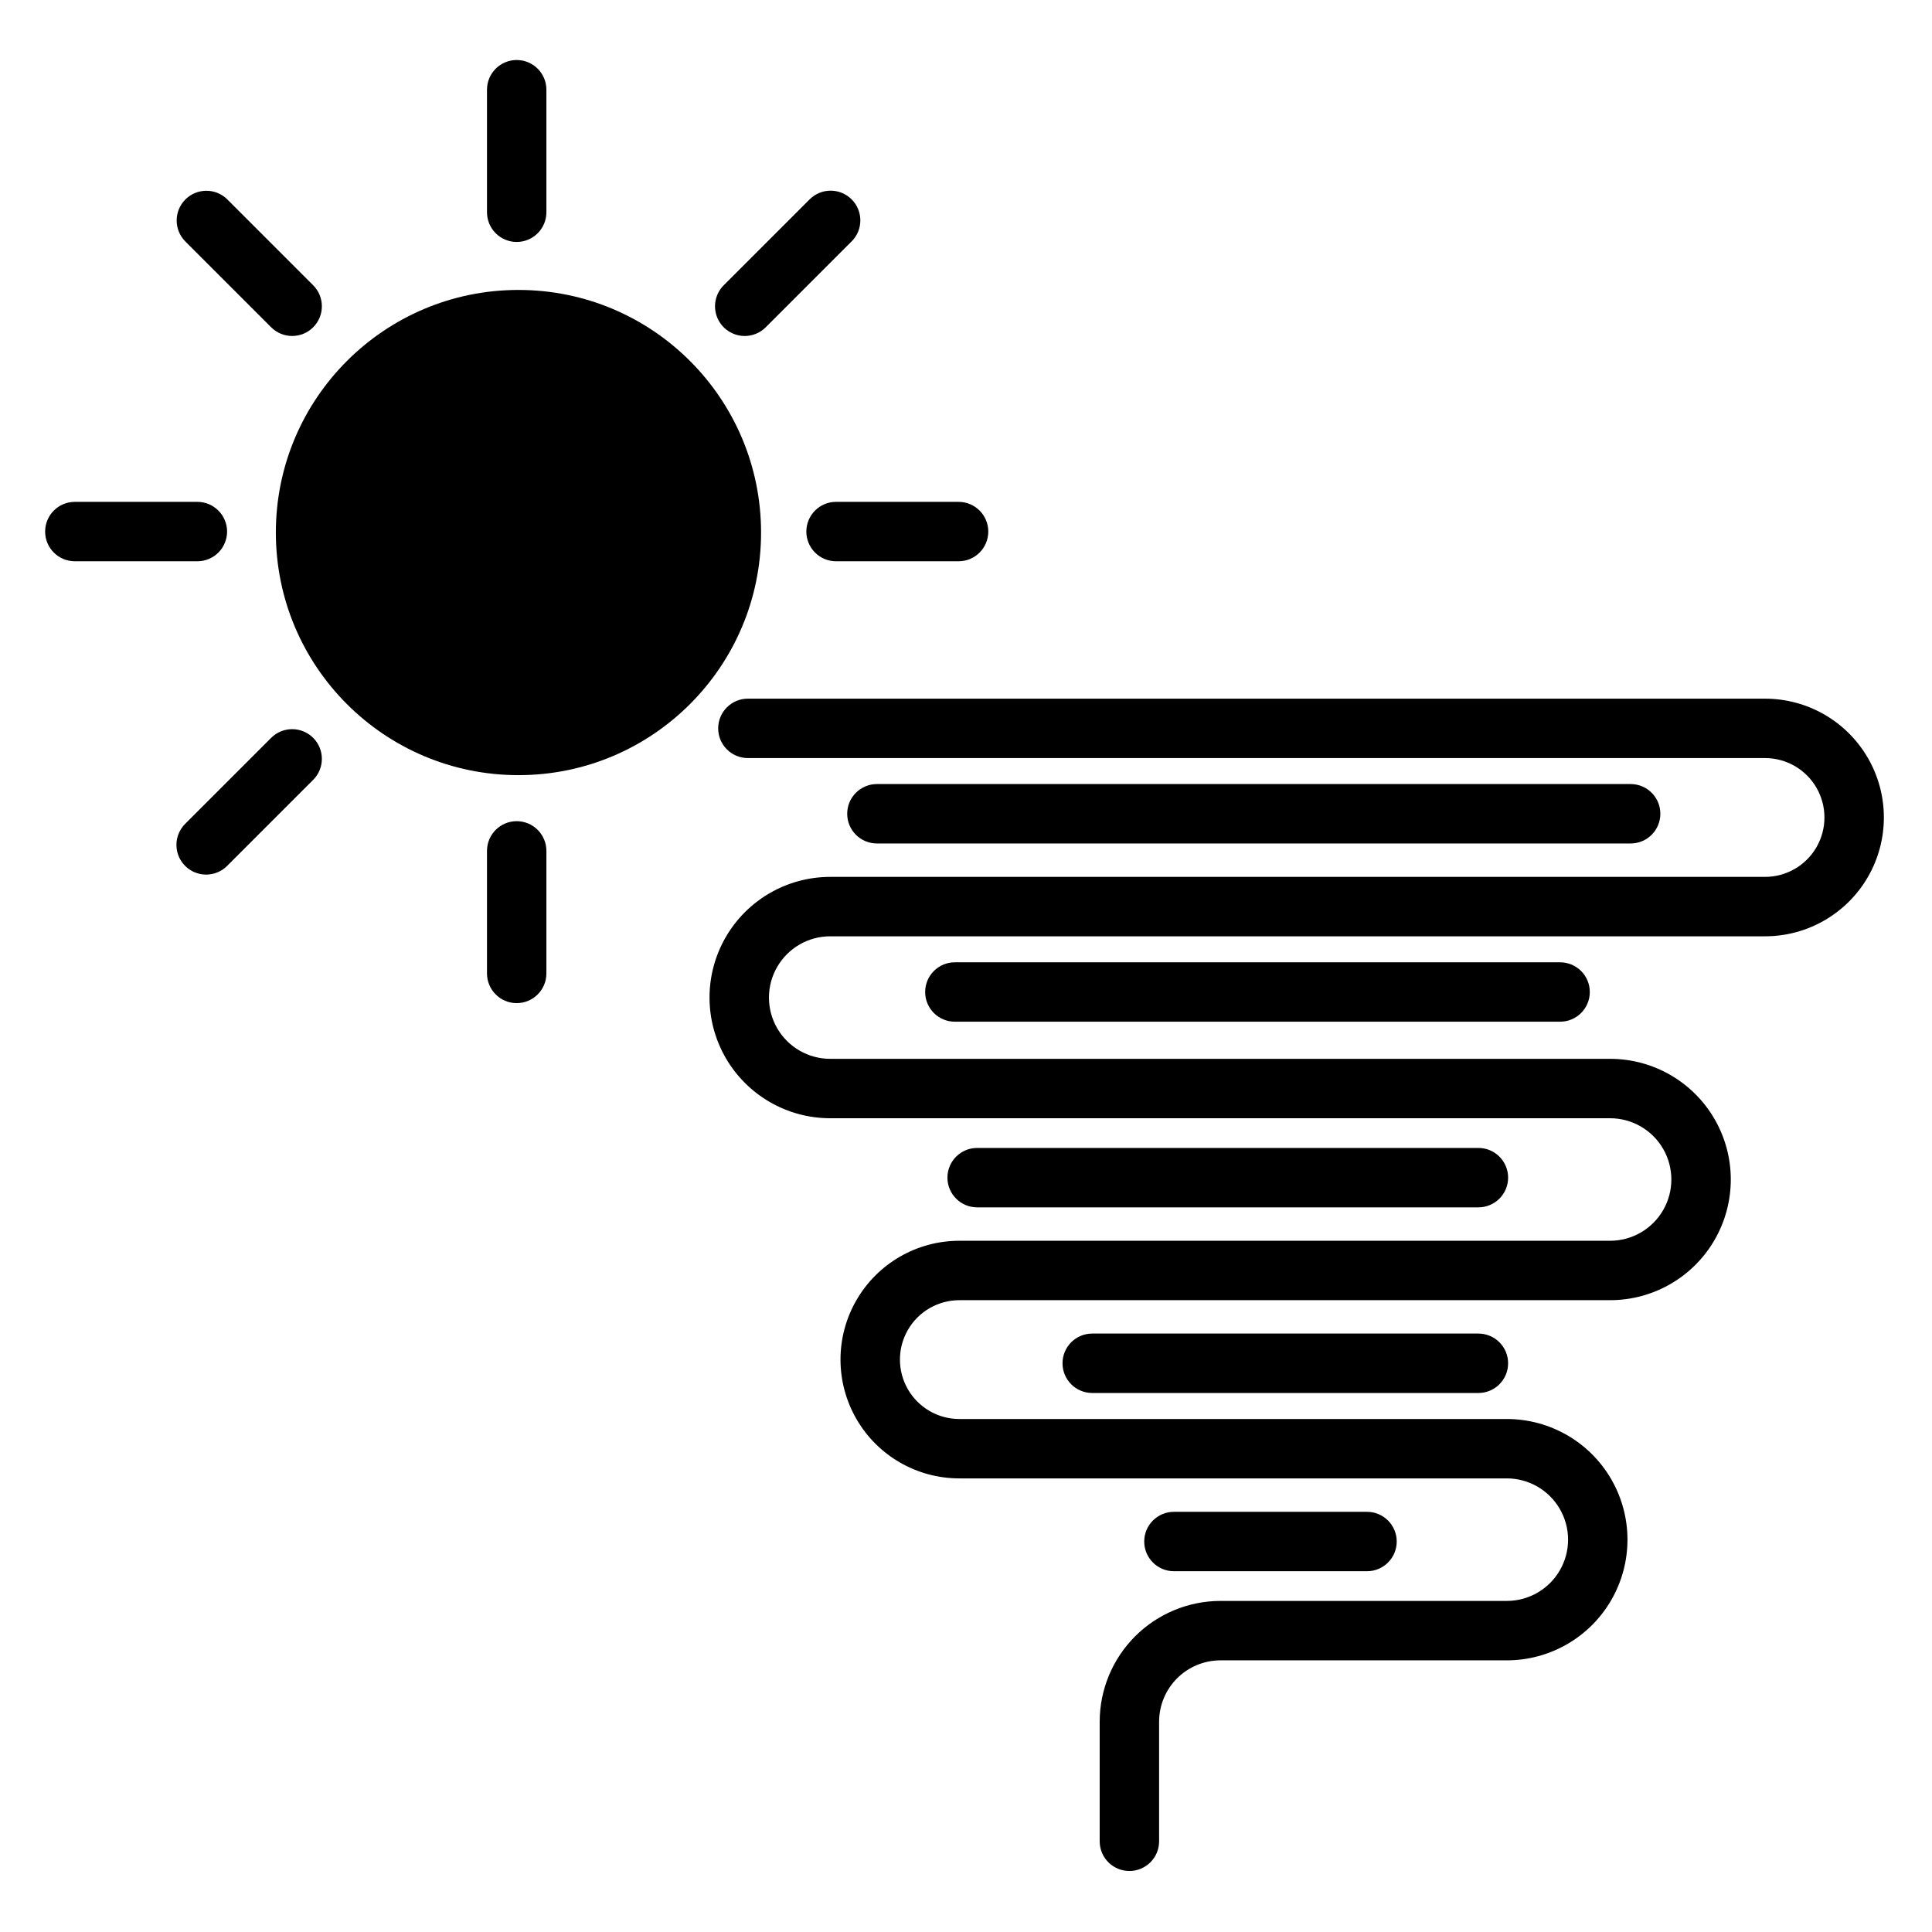 <?xml version="1.0" encoding="UTF-8"?>
<!-- Uploaded to: ICON Repo, www.svgrepo.com, Generator: ICON Repo Mixer Tools -->
<svg fill="#000000" width="800px" height="800px" version="1.1" viewBox="144 144 512 512" xmlns="http://www.w3.org/2000/svg">
 <g>
  <path d="m611.75 329.15h-269.55c-4.348 0-7.875 3.527-7.875 7.875 0 4.348 3.527 7.871 7.875 7.871h269.55c5.625 0 10.824 3 13.637 7.871s2.812 10.875 0 15.746c-2.812 4.871-8.012 7.871-13.637 7.871h-247.74c-11.422 0-21.98 6.094-27.695 15.988-5.711 9.895-5.711 22.086 0 31.98 5.715 9.895 16.273 15.992 27.695 15.992h206.68c5.801 0 11.16 3.094 14.062 8.117 2.898 5.023 2.898 11.211 0 16.234-2.902 5.023-8.262 8.121-14.062 8.121h-172.46c-11.25 0-21.645 6-27.27 15.742-5.625 9.742-5.625 21.746 0 31.488s16.02 15.742 27.27 15.742h145.09c5.797 0 11.16 3.098 14.059 8.121 2.902 5.023 2.902 11.211 0 16.234-2.898 5.023-8.262 8.117-14.059 8.117h-75.969c-8.457 0.031-16.562 3.406-22.543 9.387-5.981 5.984-9.352 14.09-9.379 22.547v31.766c0 4.348 3.523 7.871 7.871 7.871 4.348 0 7.875-3.523 7.875-7.871v-31.766c0.02-4.285 1.734-8.387 4.762-11.418 3.027-3.031 7.129-4.746 11.414-4.769h75.965c11.426 0 21.984-6.098 27.695-15.992 5.715-9.895 5.715-22.086 0-31.98-5.711-9.895-16.27-15.988-27.695-15.988h-145.08c-5.625 0-10.82-3-13.633-7.871-2.812-4.871-2.812-10.875 0-15.746 2.812-4.871 8.008-7.871 13.633-7.871h172.46c11.426 0 21.984-6.094 27.695-15.988 5.715-9.895 5.715-22.086 0-31.98-5.711-9.895-16.27-15.992-27.695-15.992h-206.68c-5.801 0-11.16-3.094-14.059-8.117-2.902-5.023-2.902-11.211 0-16.234 2.898-5.023 8.258-8.121 14.059-8.121h247.74c11.25 0 21.645-6 27.27-15.742 5.625-9.742 5.625-21.746 0-31.488-5.625-9.742-16.02-15.746-27.27-15.746z"/>
  <path d="m576.14 367.53c4.348 0 7.871-3.523 7.871-7.871s-3.523-7.875-7.871-7.875h-199.75c-4.348 0-7.871 3.527-7.871 7.875s3.523 7.871 7.871 7.871z"/>
  <path d="m397.05 399.02c-4.348 0-7.871 3.523-7.871 7.871 0 4.348 3.523 7.871 7.871 7.871h160.39c4.348 0 7.875-3.523 7.875-7.871 0-4.348-3.527-7.871-7.875-7.871z"/>
  <path d="m535.79 463.96c4.348 0 7.875-3.523 7.875-7.871 0-4.348-3.527-7.871-7.875-7.871h-132.84c-4.348 0-7.871 3.523-7.871 7.871 0 4.348 3.523 7.871 7.871 7.871z"/>
  <path d="m433.45 497.41c-4.348 0-7.871 3.523-7.871 7.871s3.523 7.875 7.871 7.875h102.34c4.348 0 7.875-3.527 7.875-7.875s-3.527-7.871-7.875-7.871z"/>
  <path d="m506.27 560.39c4.348 0 7.875-3.523 7.875-7.871 0-4.348-3.527-7.871-7.875-7.871h-51.168c-4.348 0-7.871 3.523-7.871 7.871 0 4.348 3.523 7.871 7.871 7.871z"/>
  <path d="m345.69 285.13c0 35.508-28.785 64.293-64.293 64.293-35.508 0-64.293-28.785-64.293-64.293 0-35.508 28.785-64.293 64.293-64.293 35.508 0 64.293 28.785 64.293 64.293"/>
  <path d="m280.93 208.12c2.09 0 4.09-0.828 5.566-2.305s2.305-3.481 2.305-5.566v-32.473c0-4.348-3.523-7.871-7.871-7.871s-7.871 3.523-7.871 7.871v32.473c0 2.086 0.828 4.09 2.305 5.566 1.477 1.477 3.481 2.305 5.566 2.305z"/>
  <path d="m280.93 361.62c-4.348 0-7.871 3.527-7.871 7.875v32.473-0.004c0 4.348 3.523 7.875 7.871 7.875s7.871-3.527 7.871-7.875v-32.469c0-2.09-0.828-4.09-2.305-5.566-1.477-1.477-3.477-2.309-5.566-2.309z"/>
  <path d="m357.69 284.87c0 2.086 0.828 4.09 2.305 5.566 1.477 1.477 3.477 2.305 5.566 2.305h32.473c4.348 0 7.871-3.523 7.871-7.871s-3.523-7.871-7.871-7.871h-32.473c-4.348 0-7.871 3.523-7.871 7.871z"/>
  <path d="m204.18 284.87c0-2.09-0.832-4.09-2.309-5.566-1.477-1.477-3.477-2.305-5.566-2.305h-32.473c-4.348 0-7.871 3.523-7.871 7.871s3.523 7.871 7.871 7.871h32.473c2.09 0 4.09-0.828 5.566-2.305s2.309-3.481 2.309-5.566z"/>
  <path d="m341.36 233.04c2.09 0 4.094-0.828 5.566-2.309l22.797-22.797h0.004c3.043-3.078 3.027-8.039-0.035-11.098-3.062-3.062-8.02-3.078-11.098-0.035l-22.801 22.797c-2.25 2.254-2.922 5.641-1.707 8.582 1.219 2.941 4.09 4.859 7.273 4.859z"/>
  <path d="m215.86 339.54-22.797 22.797c-3.074 3.078-3.074 8.062 0 11.137 3.074 3.07 8.059 3.07 11.133-0.004l22.797-22.797c3.074-3.074 3.074-8.059 0-11.133-3.074-3.074-8.059-3.074-11.133 0z"/>
  <path d="m215.86 230.73c3.074 3.078 8.059 3.078 11.133 0.004 3.074-3.074 3.074-8.059 0-11.137l-22.797-22.797c-3.086-3.016-8.02-2.988-11.07 0.062s-3.078 7.988-0.062 11.07z"/>
 </g>
</svg>